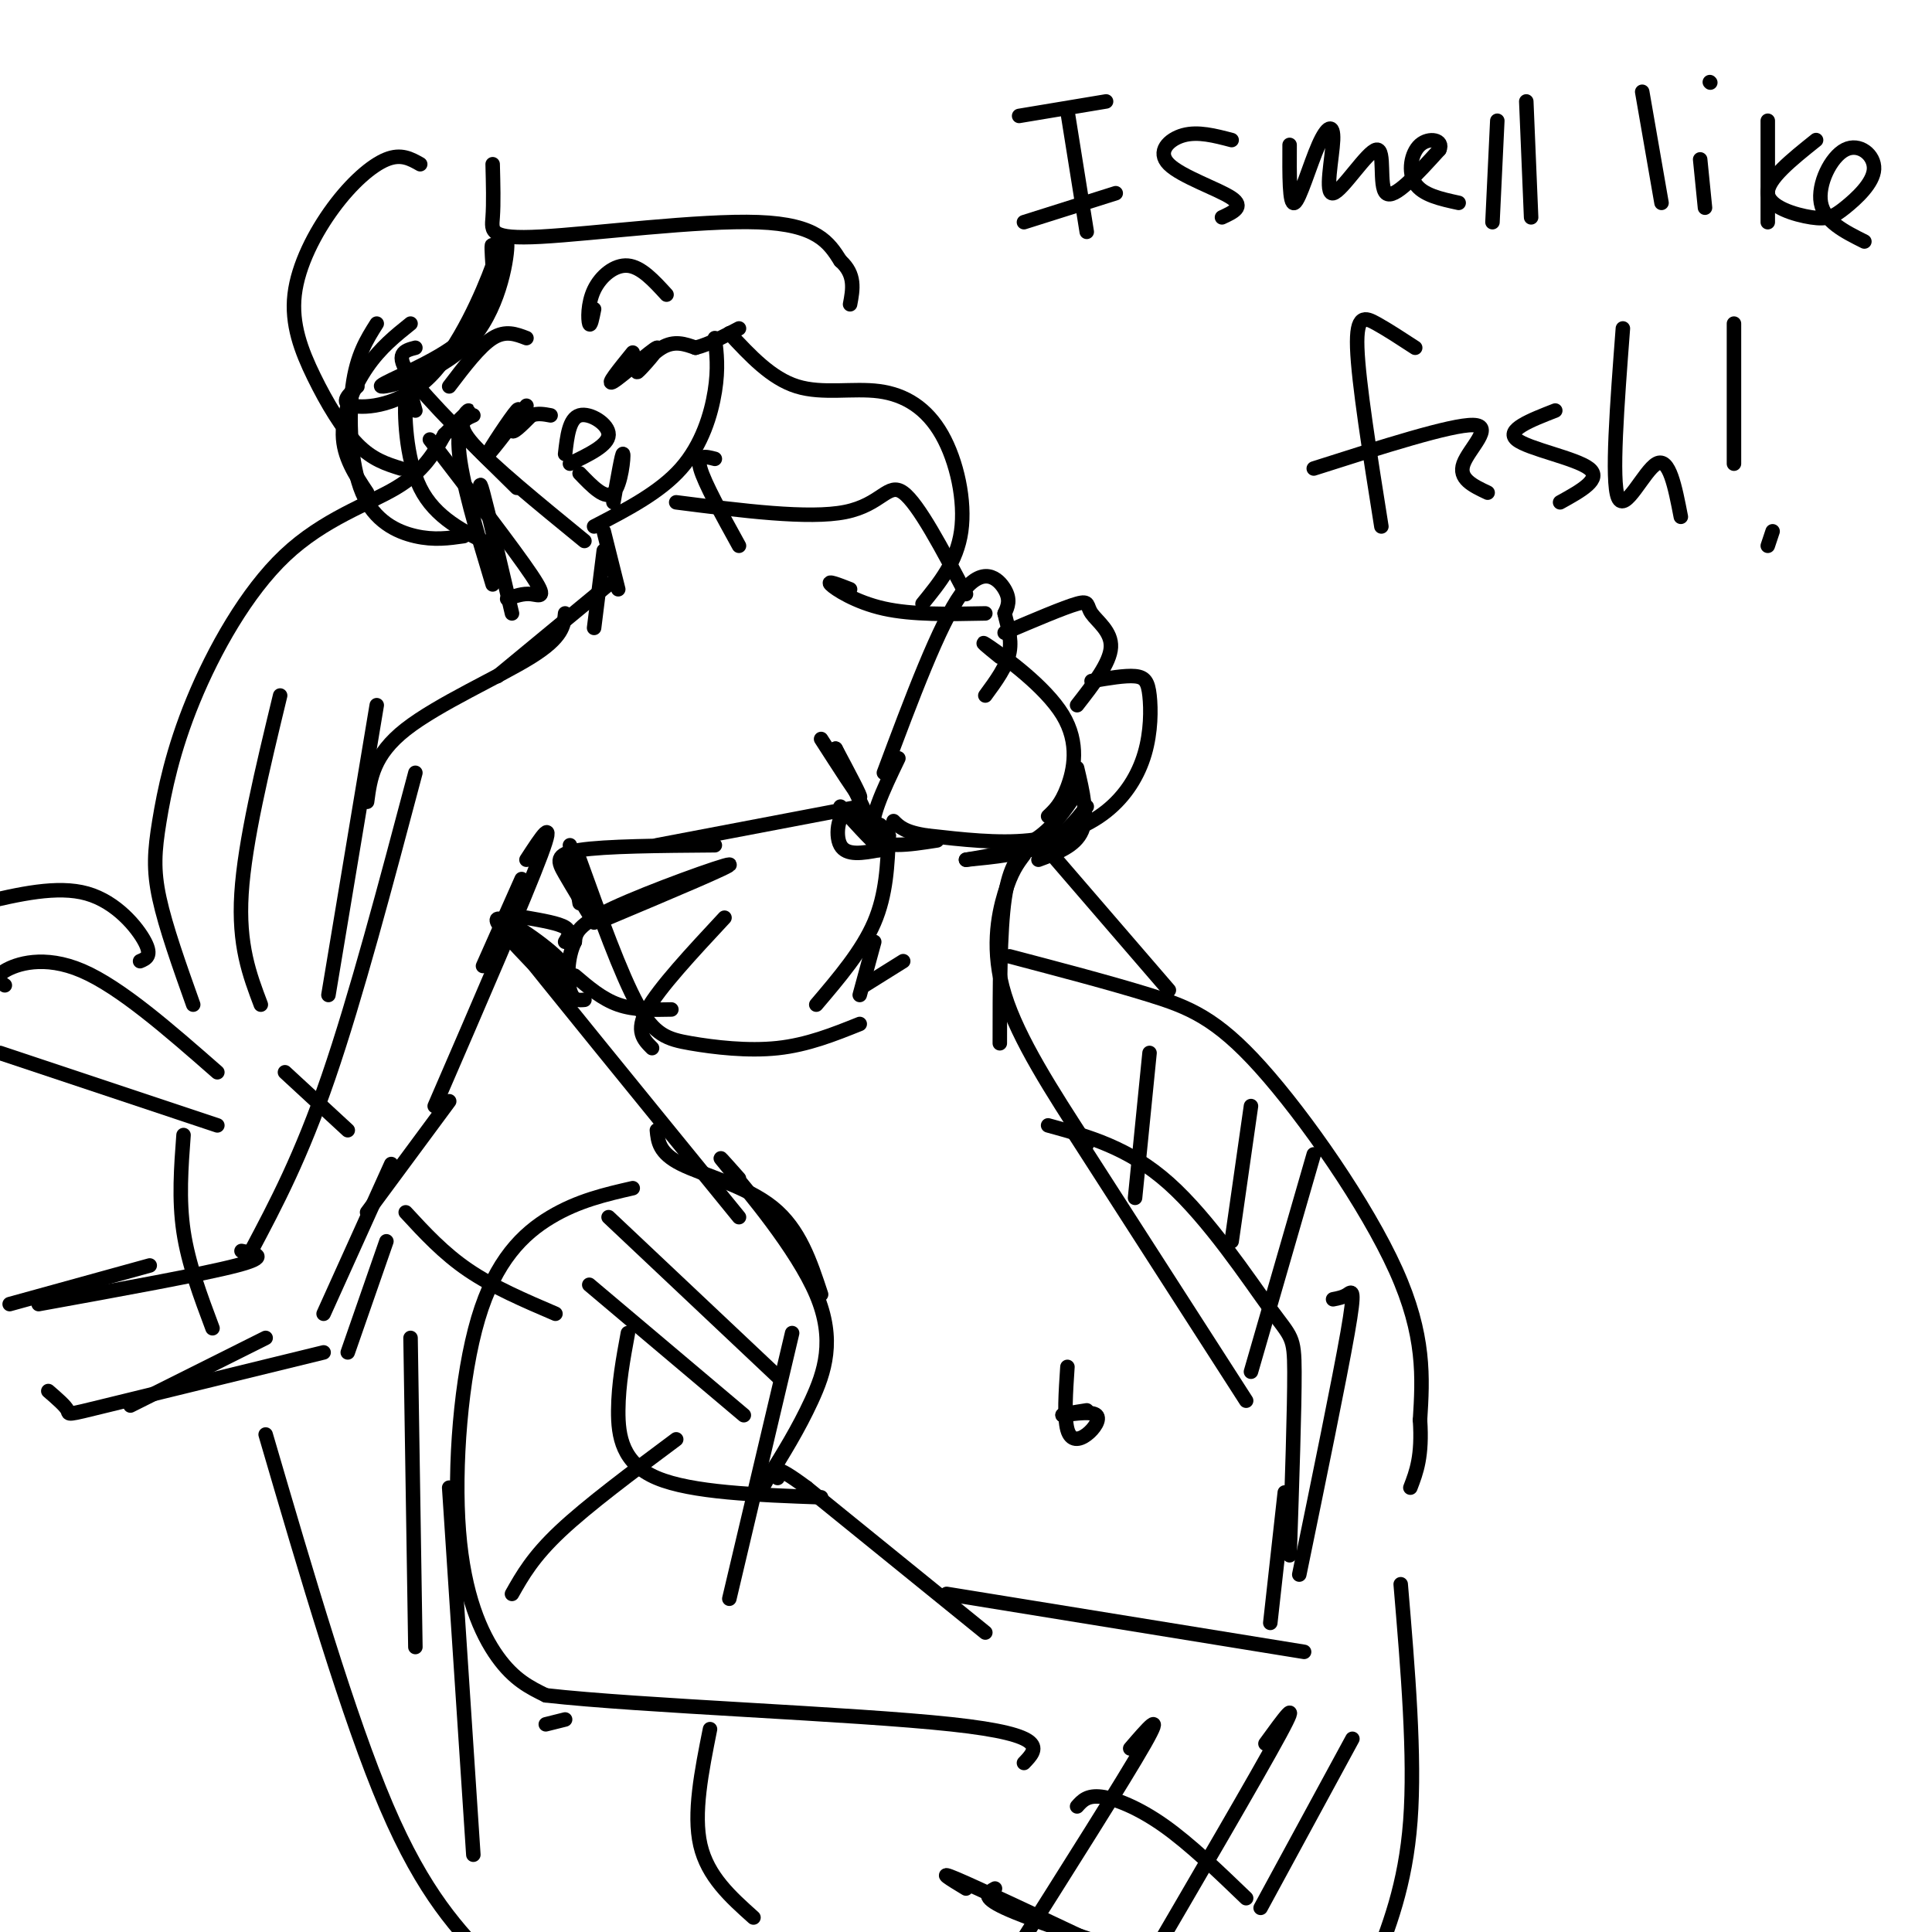 <svg viewBox='0 0 400 400' version='1.1' xmlns='http://www.w3.org/2000/svg' xmlns:xlink='http://www.w3.org/1999/xlink'><g fill='none' stroke='rgb(0,0,0)' stroke-width='3' stroke-linecap='round' stroke-linejoin='round'><path d='M148,70c0.378,3.133 0.756,6.267 0,11c-0.756,4.733 -2.644,11.067 -7,16c-4.356,4.933 -11.178,8.467 -18,12'/><path d='M98,86c-1.917,0.833 -3.833,1.667 0,6c3.833,4.333 13.417,12.167 23,20'/><path d='M102,34c0.107,4.060 0.214,8.119 0,11c-0.214,2.881 -0.750,4.583 10,4c10.750,-0.583 32.786,-3.452 45,-3c12.214,0.452 14.607,4.226 17,8'/><path d='M174,54c3.167,2.833 2.583,5.917 2,9'/><path d='M151,69c4.341,4.673 8.683,9.346 14,11c5.317,1.654 11.611,0.289 17,1c5.389,0.711 9.874,3.499 13,9c3.126,5.501 4.893,13.715 4,20c-0.893,6.285 -4.447,10.643 -8,15'/><path d='M148,95c-1.917,-0.500 -3.833,-1.000 -3,2c0.833,3.000 4.417,9.500 8,16'/><path d='M125,110c0.000,0.000 3.000,12.000 3,12'/><path d='M125,114c0.000,0.000 -2.000,16.000 -2,16'/><path d='M126,121c0.000,0.000 -23.000,19.000 -23,19'/><path d='M117,127c-0.244,2.467 -0.489,4.933 -7,9c-6.511,4.067 -19.289,9.733 -26,15c-6.711,5.267 -7.356,10.133 -8,15'/><path d='M118,175c0.000,0.000 2.000,12.000 2,12'/><path d='M120,178c4.262,11.833 8.524,23.667 12,30c3.476,6.333 6.167,7.167 11,8c4.833,0.833 11.810,1.667 18,1c6.190,-0.667 11.595,-2.833 17,-5'/><path d='M181,195c0.000,0.000 -3.000,11.000 -3,11'/><path d='M179,204c0.000,0.000 8.000,-5.000 8,-5'/><path d='M207,136c-2.488,-2.018 -4.976,-4.036 -2,-2c2.976,2.036 11.417,8.125 15,14c3.583,5.875 2.310,11.536 1,15c-1.310,3.464 -2.655,4.732 -4,6'/><path d='M200,178c5.083,-0.833 10.167,-1.667 14,-4c3.833,-2.333 6.417,-6.167 9,-10'/><path d='M223,159c1.167,4.917 2.333,9.833 1,13c-1.333,3.167 -5.167,4.583 -9,6'/><path d='M200,178c5.917,-0.583 11.833,-1.167 16,-3c4.167,-1.833 6.583,-4.917 9,-8'/><path d='M183,160c5.756,-15.400 11.511,-30.800 16,-37c4.489,-6.200 7.711,-3.200 9,-1c1.289,2.200 0.644,3.600 0,5'/><path d='M208,127c0.444,2.156 1.556,5.044 1,8c-0.556,2.956 -2.778,5.978 -5,9'/><path d='M208,131c6.161,-2.625 12.321,-5.250 15,-6c2.679,-0.750 1.875,0.375 3,2c1.125,1.625 4.179,3.750 4,7c-0.179,3.250 -3.589,7.625 -7,12'/><path d='M226,141c3.474,-0.596 6.947,-1.191 9,-1c2.053,0.191 2.685,1.170 3,4c0.315,2.830 0.311,7.511 -1,12c-1.311,4.489 -3.930,8.785 -8,12c-4.070,3.215 -9.591,5.347 -16,6c-6.409,0.653 -13.704,-0.174 -21,-1'/><path d='M192,173c-4.667,-0.667 -5.833,-1.833 -7,-3'/><path d='M186,157c-3.167,6.583 -6.333,13.167 -5,16c1.333,2.833 7.167,1.917 13,1'/><path d='M184,173c-0.250,6.083 -0.500,12.167 -3,18c-2.500,5.833 -7.250,11.417 -12,17'/><path d='M150,190c-6.750,7.250 -13.500,14.500 -16,19c-2.500,4.500 -0.750,6.250 1,8'/><path d='M126,190c13.044,-5.489 26.089,-10.978 25,-11c-1.089,-0.022 -16.311,5.422 -24,9c-7.689,3.578 -7.844,5.289 -8,7'/><path d='M119,195c-1.600,3.222 -1.600,7.778 -1,10c0.600,2.222 1.800,2.111 3,2'/><path d='M119,202c2.833,2.417 5.667,4.833 9,6c3.333,1.167 7.167,1.083 11,1'/><path d='M123,191c-2.244,-3.689 -4.489,-7.378 -6,-10c-1.511,-2.622 -2.289,-4.178 3,-5c5.289,-0.822 16.644,-0.911 28,-1'/><path d='M136,175c0.000,0.000 42.000,-8.000 42,-8'/><path d='M174,167c3.952,4.375 7.905,8.750 8,8c0.095,-0.750 -3.667,-6.625 -6,-7c-2.333,-0.375 -3.238,4.750 -2,7c1.238,2.250 4.619,1.625 8,1'/><path d='M182,176c1.156,-1.044 0.044,-4.156 0,-5c-0.044,-0.844 0.978,0.578 2,2'/><path d='M170,153c3.750,5.833 7.500,11.667 8,12c0.500,0.333 -2.250,-4.833 -5,-10'/><path d='M173,155c0.333,0.833 3.667,7.917 7,15'/><path d='M109,178c3.083,-4.750 6.167,-9.500 3,-1c-3.167,8.500 -12.583,30.250 -22,52'/><path d='M108,182c0.000,0.000 -8.000,18.000 -8,18'/><path d='M86,160c-6.167,23.250 -12.333,46.500 -18,63c-5.667,16.500 -10.833,26.250 -16,36'/><path d='M93,228c0.000,0.000 -17.000,23.000 -17,23'/><path d='M81,241c0.000,0.000 -14.000,31.000 -14,31'/><path d='M50,259c3.000,0.583 6.000,1.167 -1,3c-7.000,1.833 -24.000,4.917 -41,8'/><path d='M31,262c0.000,0.000 -29.000,8.000 -29,8'/><path d='M10,288c1.800,1.556 3.600,3.111 4,4c0.400,0.889 -0.600,1.111 8,-1c8.600,-2.111 26.800,-6.556 45,-11'/><path d='M27,291c0.000,0.000 28.000,-14.000 28,-14'/><path d='M80,257c0.000,0.000 -8.000,23.000 -8,23'/><path d='M109,190c3.333,0.583 6.667,1.167 8,2c1.333,0.833 0.667,1.917 0,3'/><path d='M105,191c4.949,4.895 9.898,9.789 12,11c2.102,1.211 1.357,-1.263 -3,-5c-4.357,-3.737 -12.327,-8.737 -11,-6c1.327,2.737 11.951,13.211 14,15c2.049,1.789 -4.475,-5.105 -11,-12'/><path d='M106,194c6.000,7.667 26.500,32.833 47,58'/><path d='M213,175c-2.000,2.083 -4.000,4.167 -5,11c-1.000,6.833 -1.000,18.417 -1,30'/><path d='M212,177c-1.311,1.733 -2.622,3.467 -4,8c-1.378,4.533 -2.822,11.867 0,21c2.822,9.133 9.911,20.067 17,31'/><path d='M136,234c0.222,2.356 0.444,4.711 5,7c4.556,2.289 13.444,4.511 19,9c5.556,4.489 7.778,11.244 10,18'/><path d='M153,244c-2.857,-3.226 -5.714,-6.452 -2,-2c3.714,4.452 14.000,16.583 18,26c4.000,9.417 1.714,16.119 -1,22c-2.714,5.881 -5.857,10.940 -9,16'/><path d='M159,306c-1.500,2.667 -0.750,1.333 0,0'/><path d='M164,276c0.000,0.000 -13.000,55.000 -13,55'/><path d='M222,234c0.000,0.000 36.000,56.000 36,56'/><path d='M204,338c0.000,0.000 -37.000,-30.000 -37,-30'/><path d='M167,308c-7.167,-5.333 -6.583,-3.667 -6,-2'/><path d='M170,310c-13.422,-0.489 -26.844,-0.978 -34,-4c-7.156,-3.022 -8.044,-8.578 -8,-14c0.044,-5.422 1.022,-10.711 2,-16'/><path d='M131,246c-5.656,1.297 -11.311,2.593 -17,6c-5.689,3.407 -11.411,8.923 -15,21c-3.589,12.077 -5.043,30.713 -4,44c1.043,13.287 4.584,21.225 8,26c3.416,4.775 6.708,6.388 10,8'/><path d='M113,351c19.556,2.222 63.444,3.778 84,6c20.556,2.222 17.778,5.111 15,8'/><path d='M217,233c8.345,2.292 16.690,4.583 25,12c8.310,7.417 16.583,19.958 21,26c4.417,6.042 4.976,5.583 5,13c0.024,7.417 -0.488,22.708 -1,38'/><path d='M209,198c10.458,2.750 20.917,5.500 29,8c8.083,2.500 13.792,4.750 23,15c9.208,10.250 21.917,28.500 28,42c6.083,13.500 5.542,22.250 5,31'/><path d='M294,294c0.500,7.500 -0.750,10.750 -2,14'/><path d='M196,330c0.000,0.000 74.000,12.000 74,12'/><path d='M266,309c0.000,0.000 -3.000,27.000 -3,27'/><path d='M221,283c-0.351,5.262 -0.702,10.524 0,13c0.702,2.476 2.458,2.167 4,1c1.542,-1.167 2.869,-3.190 2,-4c-0.869,-0.810 -3.935,-0.405 -7,0'/><path d='M220,293c-0.333,-0.167 2.333,-0.583 5,-1'/><path d='M113,357c0.000,0.000 4.000,-1.000 4,-1'/><path d='M147,358c-1.750,8.750 -3.500,17.500 -2,24c1.500,6.500 6.250,10.750 11,15'/><path d='M290,328c1.500,17.833 3.000,35.667 2,49c-1.000,13.333 -4.500,22.167 -8,31'/><path d='M40,208c-2.856,-8.026 -5.711,-16.053 -7,-22c-1.289,-5.947 -1.011,-9.815 0,-16c1.011,-6.185 2.756,-14.689 7,-25c4.244,-10.311 10.989,-22.430 19,-30c8.011,-7.570 17.289,-10.591 23,-14c5.711,-3.409 7.856,-7.204 10,-11'/><path d='M92,90c2.881,-2.976 5.083,-4.917 5,-5c-0.083,-0.083 -2.452,1.690 -2,8c0.452,6.310 3.726,17.155 7,28'/><path d='M86,72c-2.250,0.583 -4.500,1.167 -1,6c3.500,4.833 12.750,13.917 22,23'/><path d='M102,56c1.544,-4.068 3.088,-8.136 3,-5c-0.088,3.136 -1.807,13.477 -8,20c-6.193,6.523 -16.861,9.229 -18,9c-1.139,-0.229 7.251,-3.391 13,-7c5.749,-3.609 8.855,-7.664 10,-12c1.145,-4.336 0.327,-8.953 0,-10c-0.327,-1.047 -0.164,1.477 0,4'/><path d='M102,55c-1.976,5.417 -6.917,16.958 -13,23c-6.083,6.042 -13.310,6.583 -16,6c-2.690,-0.583 -0.845,-2.292 1,-4'/><path d='M85,67c-3.133,2.511 -6.267,5.022 -9,9c-2.733,3.978 -5.067,9.422 -5,14c0.067,4.578 2.533,8.289 5,12'/><path d='M87,34c-1.973,-1.119 -3.945,-2.238 -7,-1c-3.055,1.238 -7.191,4.835 -11,10c-3.809,5.165 -7.289,11.900 -8,18c-0.711,6.100 1.347,11.565 4,17c2.653,5.435 5.901,10.838 9,14c3.099,3.162 6.050,4.081 9,5'/><path d='M78,67c-2.071,3.274 -4.143,6.548 -5,13c-0.857,6.452 -0.500,16.083 2,22c2.500,5.917 7.143,8.119 11,9c3.857,0.881 6.929,0.440 10,0'/><path d='M86,85c-0.844,-3.111 -1.689,-6.222 -2,-3c-0.311,3.222 -0.089,12.778 3,19c3.089,6.222 9.044,9.111 15,12'/><path d='M89,91c8.756,11.400 17.511,22.800 21,28c3.489,5.200 1.711,4.200 0,4c-1.711,-0.200 -3.356,0.400 -5,1'/><path d='M100,105c-0.500,-3.333 -1.000,-6.667 0,-3c1.000,3.667 3.500,14.333 6,25'/><path d='M29,199c1.267,-0.533 2.533,-1.067 1,-4c-1.533,-2.933 -5.867,-8.267 -12,-10c-6.133,-1.733 -14.067,0.133 -22,2'/><path d='M1,204c-1.156,-0.800 -2.311,-1.600 0,-3c2.311,-1.400 8.089,-3.400 16,0c7.911,3.400 17.956,12.200 28,21'/><path d='M0,218c0.000,0.000 45.000,15.000 45,15'/><path d='M58,144c-3.667,15.167 -7.333,30.333 -8,41c-0.667,10.667 1.667,16.833 4,23'/><path d='M78,146c0.000,0.000 -10.000,60.000 -10,60'/><path d='M38,235c-0.500,6.667 -1.000,13.333 0,20c1.000,6.667 3.500,13.333 6,20'/><path d='M59,222c0.000,0.000 13.000,12.000 13,12'/><path d='M84,251c3.917,4.250 7.833,8.500 13,12c5.167,3.500 11.583,6.250 18,9'/><path d='M55,297c8.583,29.333 17.167,58.667 25,77c7.833,18.333 14.917,25.667 22,33'/><path d='M85,277c0.000,0.000 1.000,64.000 1,64'/><path d='M93,308c0.000,0.000 5.000,76.000 5,76'/><path d='M234,362c3.583,-4.167 7.167,-8.333 3,-1c-4.167,7.333 -16.083,26.167 -28,45'/><path d='M262,361c3.750,-5.167 7.500,-10.333 3,-2c-4.500,8.333 -17.250,30.167 -30,52'/><path d='M280,360c0.000,0.000 -19.000,35.000 -19,35'/><path d='M223,374c1.044,-1.178 2.089,-2.356 5,-2c2.911,0.356 7.689,2.244 13,6c5.311,3.756 11.156,9.378 17,15'/><path d='M200,391c-3.167,-1.917 -6.333,-3.833 -2,-2c4.333,1.833 16.167,7.417 28,13'/><path d='M206,391c-1.500,0.833 -3.000,1.667 2,4c5.000,2.333 16.500,6.167 28,10'/><path d='M123,64c-0.375,1.875 -0.750,3.750 -1,3c-0.250,-0.750 -0.375,-4.125 1,-7c1.375,-2.875 4.250,-5.250 7,-5c2.750,0.250 5.375,3.125 8,6'/><path d='M109,70c-2.167,-0.833 -4.333,-1.667 -7,0c-2.667,1.667 -5.833,5.833 -9,10'/><path d='M131,73c-2.860,3.520 -5.719,7.040 -4,6c1.719,-1.040 8.018,-6.640 9,-7c0.982,-0.360 -3.351,4.518 -4,5c-0.649,0.482 2.386,-3.434 5,-5c2.614,-1.566 4.807,-0.783 7,0'/><path d='M144,72c2.667,-0.667 5.833,-2.333 9,-4'/><path d='M109,84c-4.113,5.381 -8.226,10.762 -8,10c0.226,-0.762 4.792,-7.667 6,-9c1.208,-1.333 -0.940,2.905 -1,4c-0.060,1.095 1.970,-0.952 4,-3'/><path d='M110,86c1.333,-0.500 2.667,-0.250 4,0'/><path d='M117,94c0.422,-3.689 0.844,-7.378 3,-8c2.156,-0.622 6.044,1.822 6,4c-0.044,2.178 -4.022,4.089 -8,6'/><path d='M120,98c2.689,2.800 5.378,5.600 7,4c1.622,-1.600 2.178,-7.600 2,-8c-0.178,-0.400 -1.089,4.800 -2,10'/><path d='M211,24c0.000,0.000 18.000,-3.000 18,-3'/><path d='M221,23c0.000,0.000 4.000,25.000 4,25'/><path d='M212,46c0.000,0.000 19.000,-6.000 19,-6'/><path d='M255,29c-3.488,-0.917 -6.976,-1.833 -10,-1c-3.024,0.833 -5.583,3.417 -3,6c2.583,2.583 10.310,5.167 13,7c2.690,1.833 0.345,2.917 -2,4'/><path d='M267,30c-0.033,6.285 -0.066,12.570 1,12c1.066,-0.570 3.230,-7.997 5,-12c1.770,-4.003 3.146,-4.584 3,-1c-0.146,3.584 -1.812,11.332 0,11c1.812,-0.332 7.103,-8.743 9,-9c1.897,-0.257 0.399,7.641 2,9c1.601,1.359 6.300,-3.820 11,-9'/><path d='M298,31c0.964,-2.048 -2.125,-2.667 -4,-1c-1.875,1.667 -2.536,5.619 -1,8c1.536,2.381 5.268,3.190 9,4'/><path d='M310,25c0.000,0.000 -1.000,21.000 -1,21'/><path d='M316,21c0.000,0.000 1.000,24.000 1,24'/><path d='M340,19c0.000,0.000 4.000,23.000 4,23'/><path d='M352,33c0.000,0.000 1.000,10.000 1,10'/><path d='M354,17c0.000,0.000 0.100,0.100 0.1,0.1'/><path d='M366,25c0.000,0.000 0.000,21.000 0,21'/><path d='M376,29c-5.091,4.073 -10.183,8.146 -10,11c0.183,2.854 5.639,4.488 9,5c3.361,0.512 4.627,-0.098 7,-2c2.373,-1.902 5.853,-5.098 6,-8c0.147,-2.902 -3.037,-5.512 -6,-4c-2.963,1.512 -5.704,7.146 -5,11c0.704,3.854 4.852,5.927 9,8'/><path d='M293,72c-2.822,-1.844 -5.644,-3.689 -8,-5c-2.356,-1.311 -4.244,-2.089 -4,5c0.244,7.089 2.622,22.044 5,37'/><path d='M272,97c14.267,-4.556 28.533,-9.111 33,-9c4.467,0.111 -0.867,4.889 -2,8c-1.133,3.111 1.933,4.556 5,6'/><path d='M322,85c-5.178,2.022 -10.356,4.044 -8,6c2.356,1.956 12.244,3.844 15,6c2.756,2.156 -1.622,4.578 -6,7'/><path d='M336,68c-1.200,15.800 -2.400,31.600 -1,35c1.400,3.400 5.400,-5.600 8,-7c2.600,-1.400 3.800,4.800 5,11'/><path d='M359,67c0.000,0.000 0.000,29.000 0,29'/><path d='M367,110c0.000,0.000 -1.000,3.000 -1,3'/><path d='M176,122c-2.444,-0.956 -4.889,-1.911 -4,-1c0.889,0.911 5.111,3.689 11,5c5.889,1.311 13.444,1.156 21,1'/><path d='M140,104c13.733,1.756 27.467,3.511 35,2c7.533,-1.511 8.867,-6.289 12,-4c3.133,2.289 8.067,11.644 13,21'/><path d='M217,176c0.000,0.000 25.000,29.000 25,29'/><path d='M238,218c0.000,0.000 -3.000,30.000 -3,30'/><path d='M259,229c0.000,0.000 -4.000,28.000 -4,28'/><path d='M272,239c0.000,0.000 -13.000,45.000 -13,45'/><path d='M276,269c1.044,-0.200 2.089,-0.400 3,-1c0.911,-0.600 1.689,-1.600 0,8c-1.689,9.600 -5.844,29.800 -10,50'/><path d='M126,252c0.000,0.000 35.000,33.000 35,33'/><path d='M122,266c0.000,0.000 32.000,27.000 32,27'/><path d='M140,298c-9.167,6.833 -18.333,13.667 -24,19c-5.667,5.333 -7.833,9.167 -10,13'/></g>
</svg>